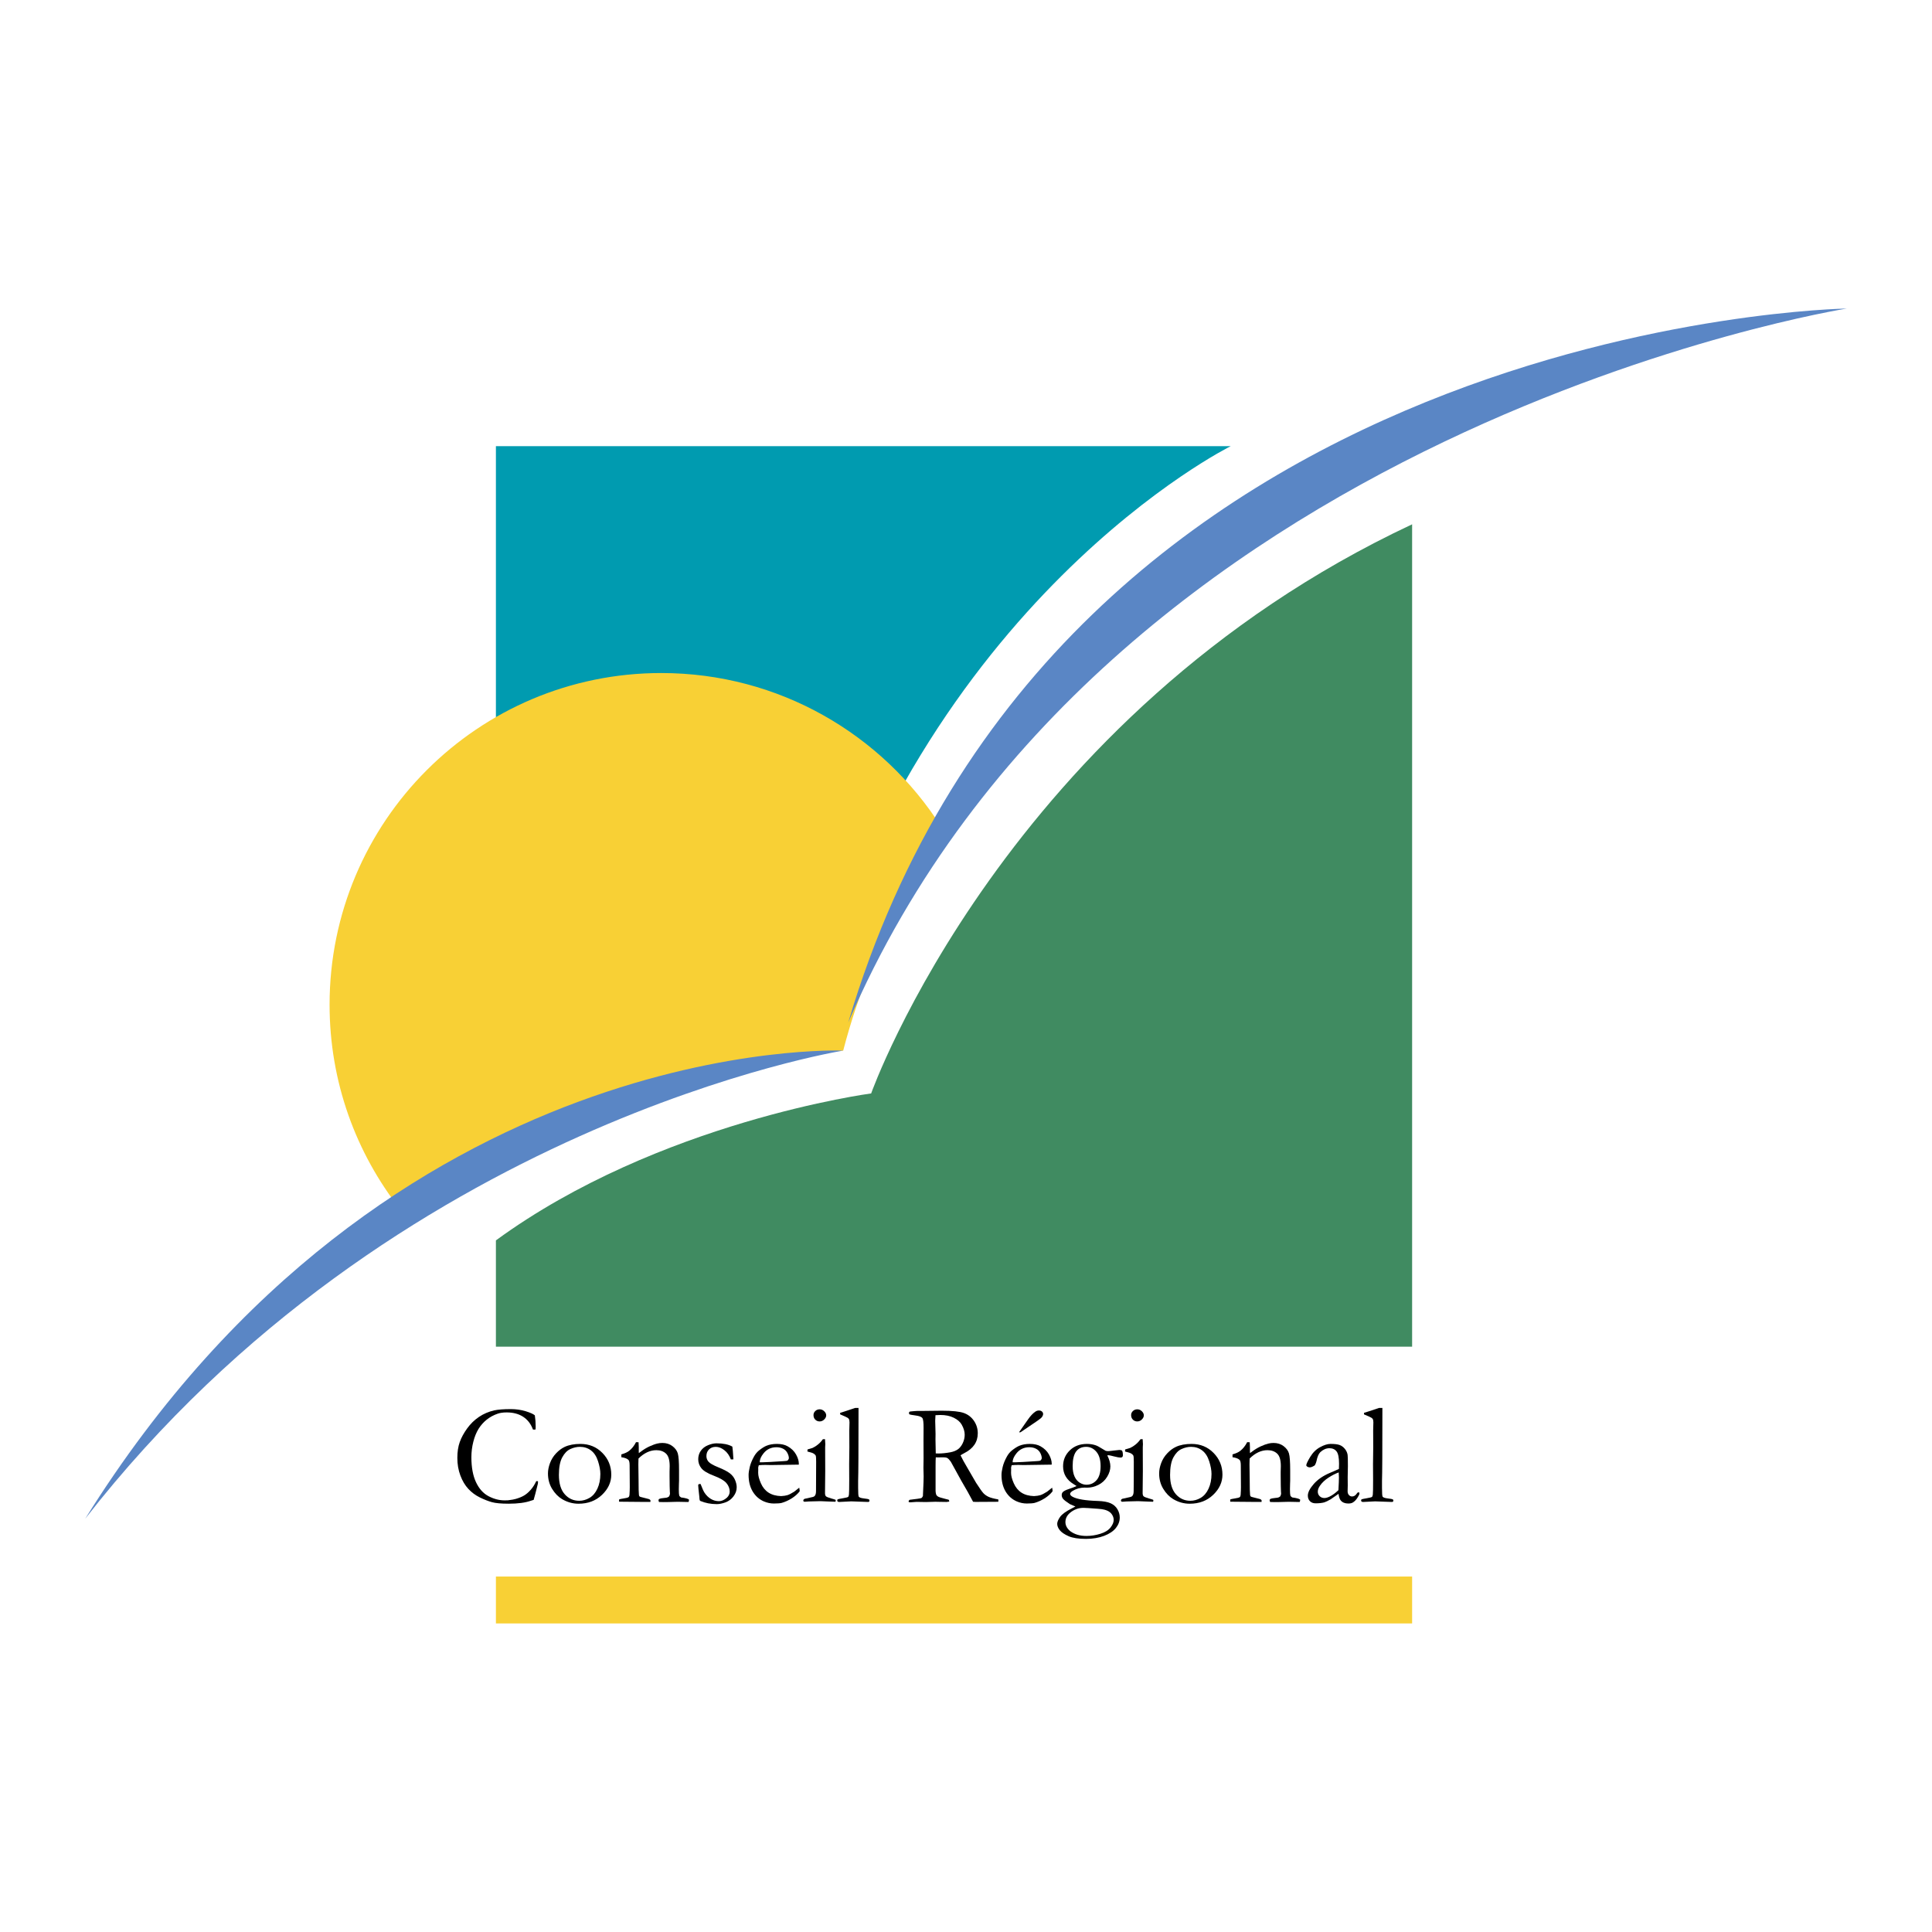 <?xml version="1.0" encoding="utf-8"?>
<!-- Generator: Adobe Illustrator 13.0.0, SVG Export Plug-In . SVG Version: 6.00 Build 14948)  -->
<!DOCTYPE svg PUBLIC "-//W3C//DTD SVG 1.0//EN" "http://www.w3.org/TR/2001/REC-SVG-20010904/DTD/svg10.dtd">
<svg version="1.0" id="Layer_1" xmlns="http://www.w3.org/2000/svg" xmlns:xlink="http://www.w3.org/1999/xlink" x="0px" y="0px"
	 width="192.756px" height="192.756px" viewBox="0 0 192.756 192.756" enable-background="new 0 0 192.756 192.756"
	 xml:space="preserve">
<g>
	<polygon fill-rule="evenodd" clip-rule="evenodd" fill="#FFFFFF" points="0,0 192.756,0 192.756,192.756 0,192.756 0,0 	"/>
	<polygon fill-rule="evenodd" clip-rule="evenodd" fill="#F8D035" points="49.477,157.291 49.477,161.971 140.887,161.971 
		140.887,157.291 49.477,157.291 	"/>
	<path fill-rule="evenodd" clip-rule="evenodd" fill="#009BB0" d="M49.477,112.211V44.512h73.315c0,0-30.886,15.287-42.429,57.715
		C71.939,108.154,49.477,112.211,49.477,112.211L49.477,112.211z"/>
	<path fill-rule="evenodd" clip-rule="evenodd" fill="#F8D035" d="M39.941,120.67c-4.422-5.627-7.059-12.721-7.059-20.432
		c0-18.274,14.815-33.09,33.091-33.09c11.753,0,22.075,6.128,27.946,15.363c-2.013,5.365-6.797,10.773-9.793,22.309
		C59.668,107.012,47.605,118.035,39.941,120.67L39.941,120.67z"/>
	<path fill-rule="evenodd" clip-rule="evenodd" fill="#408B61" d="M49.477,123.754c0,5.928,0,10.607,0,10.607h91.41
		c0,0,0-73.003,0-82.05c-40.558,19.03-53.972,56.781-53.972,56.781S65.7,111.898,49.477,123.754L49.477,123.754z"/>
	<path fill-rule="evenodd" clip-rule="evenodd" fill="#5A86C5" d="M184.252,30.784c0,0-74.043,11.751-99.625,71.235
		C105.426,31.928,184.252,30.784,184.252,30.784L184.252,30.784z"/>
	<path fill-rule="evenodd" clip-rule="evenodd" fill="#5A86C5" d="M84.126,104.82c0,0-44.84,7.184-75.622,46.699
		C38.87,102.852,84.126,104.82,84.126,104.82L84.126,104.82z"/>
	<path fill-rule="evenodd" clip-rule="evenodd" d="M53.36,141.207c0.056,0.359,0.084,0.729,0.084,1.105
		c0,0.074-0.002,0.176-0.007,0.301c-0.066,0.014-0.115,0.021-0.148,0.021c-0.028,0-0.068-0.004-0.119-0.014
		c-0.198-0.547-0.52-0.967-0.965-1.262c-0.446-0.293-0.998-0.441-1.655-0.441c-0.348,0-0.641,0.041-0.88,0.121
		c-0.423,0.145-0.794,0.346-1.113,0.602s-0.589,0.561-0.81,0.914c-0.22,0.354-0.396,0.783-0.524,1.289
		c-0.129,0.504-0.193,1.018-0.193,1.543c0,1.004,0.152,1.834,0.458,2.488s0.723,1.121,1.253,1.4
		c0.531,0.279,1.066,0.418,1.605,0.418l0.331-0.008c0.375-0.045,0.631-0.09,0.767-0.133c0.343-0.098,0.626-0.213,0.849-0.348
		c0.223-0.133,0.441-0.32,0.655-0.564c0.213-0.242,0.395-0.527,0.545-0.85l0.083-0.027c0.023,0,0.057,0.014,0.103,0.041
		c-0.005,0.113-0.009,0.186-0.014,0.219c-0.194,0.791-0.336,1.33-0.424,1.621c-0.076,0.02-0.169,0.049-0.282,0.088
		c-0.551,0.195-1.287,0.293-2.209,0.293c-0.744,0-1.3-0.051-1.669-0.152c-0.369-0.102-0.771-0.258-1.207-0.473
		c-0.435-0.213-0.817-0.496-1.146-0.85c-0.329-0.352-0.595-0.797-0.797-1.336c-0.202-0.539-0.303-1.125-0.303-1.76
		c0-0.602,0.08-1.129,0.24-1.576c0.16-0.449,0.407-0.904,0.741-1.365c0.333-0.461,0.728-0.844,1.182-1.15
		c0.454-0.305,0.959-0.521,1.514-0.648c0.391-0.084,0.943-0.127,1.658-0.127c0.522,0,1.014,0.07,1.475,0.209
		C52.897,140.938,53.205,141.074,53.36,141.207L53.36,141.207z"/>
	<path fill-rule="evenodd" clip-rule="evenodd" d="M56.341,149.078c-0.386-0.436-0.579-1.078-0.579-1.928
		c0-0.756,0.111-1.338,0.333-1.75c0.222-0.41,0.494-0.688,0.814-0.832c0.321-0.145,0.635-0.217,0.945-0.217
		c0.425,0,0.796,0.119,1.112,0.359s0.55,0.602,0.702,1.082c0.152,0.48,0.229,0.902,0.229,1.266c0,0.557-0.099,1.045-0.295,1.467
		c-0.196,0.422-0.459,0.729-0.79,0.92c-0.33,0.191-0.672,0.287-1.028,0.287C57.208,149.732,56.728,149.516,56.341,149.078
		L56.341,149.078z M55.085,148.547c0.277,0.449,0.608,0.791,0.992,1.02c0.516,0.307,1.064,0.459,1.646,0.459
		c0.942,0,1.722-0.295,2.339-0.885s0.925-1.26,0.925-2.012c0-0.844-0.294-1.568-0.883-2.168c-0.588-0.602-1.321-0.902-2.198-0.902
		c-0.615,0-1.135,0.098-1.562,0.295c-0.305,0.143-0.593,0.357-0.865,0.645c-0.272,0.289-0.475,0.615-0.608,0.98
		c-0.134,0.363-0.201,0.705-0.201,1.023C54.67,147.58,54.809,148.096,55.085,148.547L55.085,148.547z"/>
	<path fill-rule="evenodd" clip-rule="evenodd" d="M61.778,149.59c0.118-0.031,0.254-0.061,0.411-0.084
		c0.297-0.041,0.475-0.09,0.534-0.146s0.089-0.184,0.089-0.385l0.014-0.252c0.004-0.094,0.007-0.213,0.007-0.357l-0.015-2.148
		c0-0.289-0.038-0.475-0.113-0.559c-0.128-0.131-0.366-0.223-0.712-0.273v-0.283c0.342-0.094,0.605-0.215,0.788-0.363
		c0.267-0.211,0.492-0.496,0.675-0.855l0.253,0.008c0.014,0.225,0.021,0.385,0.021,0.48v0.475l0.007,0.129
		c0.057-0.039,0.123-0.086,0.198-0.145c0.283-0.215,0.572-0.391,0.868-0.527s0.56-0.232,0.791-0.285
		c0.146-0.037,0.311-0.057,0.494-0.057c0.386,0,0.718,0.104,0.995,0.311c0.278,0.209,0.458,0.453,0.541,0.732
		c0.082,0.281,0.124,0.84,0.124,1.674v1.07c0,0.027-0.004,0.121-0.011,0.283c-0.007,0.16-0.011,0.344-0.011,0.551
		c0,0.33,0.015,0.541,0.043,0.631c0.023,0.061,0.084,0.121,0.183,0.184c0.45,0.061,0.713,0.135,0.788,0.219v0.057
		c0,0.047-0.014,0.107-0.043,0.178h-0.135l-0.943-0.02l-0.928,0.025c-0.343,0.01-0.66,0.008-0.949-0.006l-0.043-0.166
		c0-0.031,0.017-0.074,0.05-0.127c0.127-0.055,0.307-0.094,0.537-0.111c0.137-0.01,0.231-0.023,0.283-0.043
		c0.052-0.018,0.115-0.057,0.191-0.111c0.056-0.113,0.084-0.207,0.084-0.281c0-0.033-0.005-0.1-0.014-0.197
		c-0.014-0.215-0.023-0.752-0.028-1.609v-0.365l0.014-0.561c0-0.604-0.121-1.021-0.363-1.25c-0.242-0.23-0.566-0.346-0.97-0.346
		c-0.312,0-0.617,0.07-0.914,0.209c-0.298,0.139-0.586,0.346-0.866,0.623c-0.009,0.225-0.014,0.418-0.014,0.576l0.021,1.553
		c0,0.809,0.011,1.305,0.035,1.488c0.009,0.074,0.026,0.125,0.049,0.154c0.038,0.037,0.113,0.068,0.227,0.09
		c0.113,0.023,0.245,0.057,0.393,0.1c0.148,0.041,0.247,0.068,0.294,0.076c0.094,0.025,0.158,0.074,0.191,0.146l-0.007,0.146h-0.743
		l-1.528-0.014c-0.354-0.004-0.577-0.006-0.672-0.006h-0.177l-0.014-0.092C61.756,149.699,61.764,149.652,61.778,149.59
		L61.778,149.59z"/>
	<path fill-rule="evenodd" clip-rule="evenodd" d="M69.896,148.057c0.172,0.447,0.303,0.736,0.392,0.867
		c0.177,0.27,0.39,0.477,0.637,0.625c0.248,0.148,0.516,0.223,0.805,0.223c0.266,0,0.53-0.115,0.792-0.348
		c0.186-0.174,0.28-0.377,0.28-0.609c0-0.307-0.11-0.59-0.33-0.85c-0.22-0.256-0.637-0.498-1.252-0.732
		c-0.615-0.232-1.028-0.48-1.24-0.744c-0.212-0.262-0.318-0.562-0.318-0.902c0-0.318,0.087-0.602,0.26-0.846s0.413-0.43,0.717-0.553
		c0.305-0.125,0.586-0.188,0.844-0.188c0.333,0,0.632,0.027,0.896,0.08c0.265,0.055,0.494,0.137,0.687,0.248
		c0.037,0.238,0.067,0.586,0.091,1.047l0.014,0.223c-0.061,0.006-0.112,0.008-0.155,0.008h-0.099
		c-0.141-0.385-0.355-0.691-0.643-0.916c-0.288-0.227-0.573-0.338-0.854-0.338s-0.508,0.084-0.681,0.256
		c-0.174,0.17-0.26,0.393-0.26,0.668c0,0.209,0.07,0.396,0.211,0.561c0.14,0.162,0.468,0.35,0.984,0.559
		c0.517,0.209,0.894,0.404,1.131,0.586s0.413,0.4,0.526,0.66s0.17,0.506,0.17,0.742c0,0.324-0.107,0.629-0.321,0.91
		c-0.214,0.283-0.481,0.482-0.803,0.598s-0.61,0.174-0.863,0.174c-0.597,0-1.146-0.107-1.649-0.32
		c-0.047-0.037-0.073-0.107-0.078-0.211c0-0.043-0.005-0.111-0.014-0.205c-0.075-0.637-0.113-1.014-0.113-1.131
		c0-0.057,0.013-0.094,0.038-0.113C69.724,148.064,69.79,148.057,69.896,148.057L69.896,148.057z"/>
	<path fill-rule="evenodd" clip-rule="evenodd" d="M76.171,145.01c0.325-0.414,0.756-0.619,1.295-0.619
		c0.254,0,0.479,0.051,0.671,0.152c0.193,0.102,0.335,0.246,0.428,0.434c0.093,0.186,0.14,0.354,0.14,0.5
		c0,0.07-0.042,0.15-0.125,0.24c-0.042,0.029-0.155,0.049-0.34,0.057c-1.174,0.078-1.879,0.117-2.116,0.117h-0.327
		C75.796,145.615,75.921,145.322,76.171,145.01L76.171,145.01z M79.699,146.027c0-0.277-0.093-0.582-0.277-0.914
		c-0.185-0.332-0.465-0.605-0.839-0.816c-0.276-0.158-0.632-0.238-1.067-0.238c-0.402,0-0.756,0.062-1.06,0.189
		c-0.211,0.09-0.457,0.246-0.737,0.469c-0.197,0.16-0.362,0.363-0.498,0.611c-0.201,0.365-0.34,0.709-0.417,1.031
		s-0.116,0.586-0.116,0.791c0,0.65,0.137,1.203,0.411,1.66c0.274,0.455,0.649,0.785,1.127,0.992c0.323,0.135,0.65,0.203,0.983,0.203
		c0.365,0,0.626-0.021,0.786-0.062c0.332-0.096,0.66-0.242,0.982-0.443s0.589-0.436,0.8-0.701c0.005-0.037,0.007-0.07,0.007-0.102
		l-0.042-0.271l-0.503,0.398c-0.289,0.182-0.513,0.297-0.672,0.346c-0.158,0.049-0.37,0.082-0.636,0.096
		c-0.499-0.016-0.915-0.129-1.249-0.344c-0.333-0.215-0.59-0.527-0.769-0.938c-0.18-0.41-0.27-0.756-0.27-1.037l0.007-0.34v-0.07
		l-0.007-0.068c0-0.051,0.021-0.146,0.063-0.285c0.223-0.02,0.441-0.029,0.655-0.029l0.536,0.012l2.802-0.041V146.027
		L79.699,146.027z"/>
	<path fill-rule="evenodd" clip-rule="evenodd" d="M81.163,141.18c0-0.154,0.06-0.289,0.179-0.402s0.264-0.17,0.433-0.17
		c0.174,0,0.326,0.062,0.458,0.191c0.131,0.127,0.197,0.264,0.197,0.41c0,0.145-0.065,0.283-0.197,0.412
		c-0.132,0.131-0.284,0.195-0.458,0.195c-0.173,0-0.319-0.059-0.436-0.178C81.221,141.521,81.163,141.369,81.163,141.18
		L81.163,141.18z M80.558,144.818l0.007-0.205c0.312-0.088,0.479-0.139,0.503-0.152c0.172-0.076,0.354-0.191,0.543-0.344
		c0.189-0.154,0.349-0.328,0.478-0.52c0.057-0.01,0.103-0.014,0.137-0.014l0.086,0.006c0.019,0.225,0.028,0.389,0.028,0.49
		c0,0.023-0.005,0.129-0.014,0.314v0.371l0.007,2.016l-0.021,2.133c-0.005,0.174,0.023,0.293,0.084,0.361
		c0.061,0.066,0.242,0.143,0.543,0.227c0.188,0.051,0.329,0.096,0.424,0.133c0.014,0.033,0.021,0.062,0.021,0.086
		c0,0.029-0.011,0.066-0.036,0.109c-0.186-0.004-0.423-0.012-0.713-0.025c-0.394-0.021-0.656-0.033-0.784-0.033
		c-0.062,0-0.442,0.01-1.141,0.029c-0.143,0.004-0.281,0.014-0.414,0.029c-0.024,0-0.062-0.008-0.114-0.023
		c-0.023-0.037-0.036-0.068-0.036-0.096c0-0.072,0.044-0.131,0.134-0.174c0.019-0.008,0.258-0.062,0.718-0.16
		c0.15-0.027,0.249-0.074,0.296-0.139c0.08-0.098,0.12-0.254,0.12-0.467c0.009-0.359,0.014-1.338,0.014-2.941
		c0-0.32-0.014-0.521-0.042-0.6c-0.023-0.057-0.086-0.119-0.186-0.191C81.101,144.967,80.886,144.893,80.558,144.818L80.558,144.818
		z"/>
	<path fill-rule="evenodd" clip-rule="evenodd" d="M83.822,141.113v-0.154c0.132-0.045,0.277-0.09,0.438-0.137
		c0.238-0.076,0.591-0.193,1.059-0.352h0.336c0,0.225,0,0.354,0,0.387c0,3.852-0.013,6.146-0.039,6.889c0,0.436,0,0.668,0,0.695
		c0,0.525,0.021,0.818,0.062,0.881c0.055,0.084,0.225,0.143,0.51,0.176c0.284,0.033,0.452,0.064,0.503,0.098
		c0.037,0.02,0.056,0.055,0.056,0.105c0,0.055-0.011,0.092-0.032,0.115c-0.021,0.021-0.061,0.033-0.117,0.033
		c-0.033,0-0.281-0.008-0.742-0.025l-0.926-0.033l-1.188,0.059c-0.075,0.004-0.132-0.01-0.169-0.045
		c-0.028-0.025-0.042-0.061-0.042-0.105c0-0.049,0.015-0.086,0.046-0.107c0.03-0.023,0.199-0.061,0.506-0.111
		c0.307-0.053,0.483-0.096,0.528-0.131c0.044-0.035,0.074-0.113,0.088-0.234c0.019-0.168,0.028-0.645,0.028-1.426l-0.007-1.615
		l0.021-1.674l-0.007-1.67l0.021-0.822c0-0.164-0.026-0.283-0.078-0.355s-0.163-0.143-0.332-0.215
		C84.09,141.236,83.916,141.16,83.822,141.113L83.822,141.113z"/>
	<path fill-rule="evenodd" clip-rule="evenodd" d="M93.333,143.609l0.007-0.541l-0.035-1.312c0-0.131,0.009-0.318,0.028-0.562
		c0.203-0.014,0.367-0.021,0.494-0.021c0.518,0,0.961,0.092,1.33,0.275c0.369,0.182,0.631,0.408,0.787,0.68
		c0.203,0.355,0.304,0.693,0.304,1.012c0,0.291-0.065,0.572-0.194,0.844c-0.13,0.271-0.291,0.477-0.484,0.613
		c-0.192,0.139-0.444,0.238-0.755,0.299c-0.442,0.08-0.833,0.119-1.171,0.119c-0.062,0-0.156-0.002-0.283-0.006
		C93.343,144.439,93.333,143.975,93.333,143.609L93.333,143.609z M90.652,149.787l0.014,0.072l0.14,0.029
		c0.383-0.029,0.596-0.045,0.638-0.045l0.933,0.016l0.954-0.029c0.056,0,0.128,0.002,0.217,0.006c0.173,0.01,0.47,0.014,0.891,0.014
		c0.051,0,0.141-0.012,0.267-0.035c0-0.078-0.019-0.141-0.056-0.188l-0.284-0.07c-0.429-0.107-0.688-0.188-0.778-0.242
		s-0.153-0.125-0.19-0.215c-0.042-0.16-0.06-0.283-0.055-0.373v-2.408c0-0.463,0.007-0.771,0.021-0.922l0.196,0.008l0.597-0.008
		c0.149,0,0.27,0.025,0.361,0.074c0.091,0.049,0.207,0.172,0.347,0.367l1.044,1.895c0.451,0.762,0.843,1.461,1.177,2.098
		c0.108,0.01,0.192,0.014,0.254,0.014c0.864,0,1.618-0.004,2.261-0.014c0.005-0.045,0.008-0.082,0.008-0.113
		c0-0.029-0.003-0.07-0.008-0.121c-0.46-0.082-0.788-0.17-0.982-0.264c-0.195-0.092-0.36-0.209-0.497-0.35
		c-0.136-0.143-0.382-0.49-0.739-1.047l-0.886-1.527c-0.284-0.473-0.504-0.877-0.663-1.215c0.089-0.061,0.21-0.131,0.365-0.211
		c0.903-0.455,1.354-1.117,1.354-1.982c0-0.455-0.125-0.867-0.375-1.236c-0.249-0.369-0.584-0.633-1.006-0.787
		s-1.157-0.232-2.207-0.232l-1.857,0.021h-0.579c-0.094,0-0.194,0.006-0.3,0.018s-0.17,0.018-0.194,0.018
		c-0.17,0.004-0.278,0.027-0.325,0.07c-0.015,0.051-0.021,0.094-0.021,0.127c0,0.051,0.019,0.09,0.056,0.113
		c0.038,0.023,0.238,0.061,0.601,0.109s0.588,0.133,0.675,0.25s0.128,0.445,0.124,0.982l-0.007,1.27l0.007,1.773l-0.014,0.953
		l0.021,0.842c0,0.197-0.005,0.398-0.014,0.607c-0.038,0.734-0.056,1.16-0.056,1.277v0.078c-0.052,0.117-0.108,0.188-0.169,0.211
		c-0.089,0.033-0.477,0.09-1.163,0.17C90.685,149.693,90.652,149.744,90.652,149.787L90.652,149.787z"/>
	<path fill-rule="evenodd" clip-rule="evenodd" d="M101.403,145.01c0.324-0.414,0.756-0.619,1.294-0.619
		c0.255,0,0.479,0.051,0.672,0.152s0.335,0.246,0.428,0.434c0.093,0.186,0.139,0.354,0.139,0.5c0,0.07-0.041,0.15-0.125,0.24
		c-0.042,0.029-0.155,0.049-0.341,0.057c-1.174,0.078-1.879,0.117-2.115,0.117h-0.327
		C101.027,145.615,101.152,145.322,101.403,145.01L101.403,145.01z M104.93,146.027c0-0.277-0.092-0.582-0.276-0.914
		c-0.186-0.332-0.465-0.605-0.839-0.816c-0.276-0.158-0.632-0.238-1.067-0.238c-0.401,0-0.755,0.062-1.06,0.189
		c-0.21,0.09-0.456,0.246-0.737,0.469c-0.196,0.16-0.362,0.363-0.497,0.611c-0.202,0.365-0.341,0.709-0.418,1.031
		s-0.116,0.586-0.116,0.791c0,0.65,0.137,1.203,0.411,1.66c0.273,0.455,0.648,0.785,1.127,0.992
		c0.322,0.135,0.649,0.203,0.982,0.203c0.364,0,0.627-0.021,0.786-0.062c0.332-0.096,0.66-0.242,0.982-0.443
		c0.323-0.201,0.59-0.436,0.8-0.701c0.006-0.037,0.008-0.07,0.008-0.102l-0.042-0.271l-0.504,0.398
		c-0.289,0.182-0.514,0.297-0.672,0.346s-0.37,0.082-0.637,0.096c-0.498-0.016-0.915-0.129-1.248-0.344s-0.59-0.527-0.77-0.938
		s-0.27-0.756-0.27-1.037l0.008-0.34v-0.07l-0.008-0.068c0-0.051,0.021-0.146,0.063-0.285c0.223-0.02,0.441-0.029,0.655-0.029
		l0.536,0.012l2.801-0.041V146.027L104.93,146.027z M101.752,142.908l0.078-0.02l1.667-1.131c0.251-0.17,0.409-0.303,0.476-0.4
		c0.066-0.1,0.1-0.193,0.1-0.283c0-0.092-0.038-0.174-0.113-0.244s-0.178-0.105-0.306-0.105c-0.123,0-0.236,0.035-0.341,0.105
		c-0.25,0.164-0.503,0.432-0.759,0.801l-0.88,1.258L101.752,142.908L101.752,142.908z"/>
	<path fill-rule="evenodd" clip-rule="evenodd" d="M107.361,144.82c0.229-0.312,0.565-0.469,1.009-0.469
		c0.397,0,0.735,0.164,1.016,0.492s0.421,0.807,0.421,1.436c0,0.625-0.135,1.092-0.403,1.396s-0.605,0.457-1.013,0.457
		c-0.224,0-0.446-0.066-0.665-0.203c-0.22-0.135-0.393-0.342-0.519-0.619s-0.188-0.623-0.188-1.037
		C107.019,145.615,107.132,145.133,107.361,144.82L107.361,144.82z M106.932,150.494c-0.593,0.299-0.983,0.584-1.172,0.855
		c-0.188,0.273-0.282,0.5-0.282,0.682c0,0.211,0.086,0.422,0.257,0.637s0.462,0.412,0.869,0.594c0.409,0.182,0.989,0.273,1.74,0.273
		c0.681,0,1.284-0.102,1.81-0.301c0.526-0.201,0.918-0.463,1.177-0.785c0.258-0.322,0.387-0.672,0.387-1.051
		c0-0.281-0.076-0.553-0.229-0.816s-0.379-0.463-0.679-0.6c-0.301-0.135-0.72-0.211-1.259-0.23
		c-1.243-0.037-2.088-0.176-2.533-0.416c-0.169-0.094-0.254-0.191-0.254-0.289c0-0.094,0.088-0.195,0.262-0.305
		c0.361-0.215,0.759-0.324,1.19-0.324c0.132,0.006,0.212,0.008,0.24,0.008c0.382,0,0.758-0.094,1.131-0.279
		c0.372-0.188,0.664-0.459,0.876-0.812c0.212-0.355,0.318-0.699,0.318-1.031s-0.103-0.697-0.309-1.1
		c0.065-0.01,0.109-0.014,0.133-0.014c0.065,0,0.248,0.039,0.548,0.117s0.515,0.117,0.646,0.117c0.074,0,0.131-0.02,0.171-0.057
		s0.06-0.094,0.06-0.17c0-0.221-0.028-0.377-0.084-0.471c-0.07-0.043-0.159-0.064-0.267-0.064c-0.056,0-0.236,0.02-0.542,0.059
		s-0.498,0.059-0.576,0.059c-0.094,0-0.178-0.012-0.253-0.035c-0.032-0.014-0.143-0.08-0.331-0.197
		c-0.296-0.189-0.52-0.307-0.67-0.354c-0.263-0.09-0.553-0.135-0.867-0.135c-0.696,0-1.267,0.215-1.711,0.648
		c-0.443,0.432-0.666,0.959-0.666,1.584c0,0.762,0.353,1.357,1.057,1.785c0.133,0.08,0.229,0.141,0.291,0.184
		c-0.198,0.094-0.452,0.193-0.76,0.293s-0.514,0.205-0.618,0.314c-0.071,0.076-0.106,0.176-0.106,0.301
		c0,0.139,0.047,0.264,0.142,0.379s0.32,0.287,0.679,0.521c0.307,0.129,0.488,0.209,0.545,0.236
		C107.226,150.342,107.105,150.404,106.932,150.494L106.932,150.494z M106.297,151.861c0-0.359,0.152-0.668,0.457-0.924
		c0.395-0.332,0.843-0.498,1.345-0.498c0.179,0,0.661,0.031,1.447,0.092c0.276,0.02,0.489,0.049,0.64,0.09
		c0.211,0.055,0.381,0.131,0.509,0.225c0.129,0.094,0.23,0.213,0.306,0.359c0.075,0.145,0.112,0.289,0.112,0.438
		c0,0.238-0.106,0.492-0.319,0.762c-0.214,0.27-0.551,0.477-1.013,0.621s-0.925,0.217-1.389,0.217c-0.651,0-1.19-0.16-1.617-0.482
		C106.456,152.492,106.297,152.193,106.297,151.861L106.297,151.861z"/>
	<path fill-rule="evenodd" clip-rule="evenodd" d="M112.852,141.18c0-0.154,0.06-0.289,0.179-0.402
		c0.12-0.113,0.265-0.17,0.434-0.17c0.174,0,0.326,0.062,0.458,0.191c0.131,0.127,0.197,0.264,0.197,0.41
		c0,0.145-0.066,0.283-0.197,0.412c-0.132,0.131-0.284,0.195-0.458,0.195s-0.319-0.059-0.437-0.178
		C112.91,141.521,112.852,141.369,112.852,141.18L112.852,141.18z M112.247,144.818l0.007-0.205
		c0.312-0.088,0.479-0.139,0.504-0.152c0.172-0.076,0.354-0.191,0.543-0.344c0.189-0.154,0.349-0.328,0.478-0.52
		c0.058-0.01,0.104-0.014,0.138-0.014l0.086,0.006c0.019,0.225,0.028,0.389,0.028,0.49c0,0.023-0.006,0.129-0.015,0.314v0.371
		l0.007,2.016l-0.021,2.133c-0.005,0.174,0.023,0.293,0.084,0.361c0.062,0.066,0.243,0.143,0.544,0.227
		c0.188,0.051,0.329,0.096,0.423,0.133c0.015,0.033,0.021,0.062,0.021,0.086c0,0.029-0.012,0.066-0.036,0.109
		c-0.185-0.004-0.423-0.012-0.713-0.025c-0.395-0.021-0.655-0.033-0.784-0.033c-0.062,0-0.441,0.01-1.141,0.029
		c-0.143,0.004-0.28,0.014-0.413,0.029c-0.024,0-0.062-0.008-0.114-0.023c-0.023-0.037-0.036-0.068-0.036-0.096
		c0-0.072,0.045-0.131,0.134-0.174c0.02-0.008,0.259-0.062,0.719-0.16c0.15-0.027,0.249-0.074,0.296-0.139
		c0.08-0.098,0.119-0.254,0.119-0.467c0.01-0.359,0.015-1.338,0.015-2.941c0-0.32-0.015-0.521-0.043-0.6
		c-0.023-0.057-0.085-0.119-0.186-0.191C112.789,144.967,112.575,144.893,112.247,144.818L112.247,144.818z"/>
	<path fill-rule="evenodd" clip-rule="evenodd" d="M117.317,149.078c-0.386-0.436-0.578-1.078-0.578-1.928
		c0-0.756,0.111-1.338,0.333-1.75c0.223-0.41,0.493-0.688,0.814-0.832c0.32-0.145,0.635-0.217,0.944-0.217
		c0.426,0,0.796,0.119,1.111,0.359c0.316,0.24,0.55,0.602,0.702,1.082s0.229,0.902,0.229,1.266c0,0.557-0.099,1.045-0.295,1.467
		s-0.46,0.729-0.79,0.92c-0.329,0.191-0.673,0.287-1.027,0.287C118.185,149.732,117.704,149.516,117.317,149.078L117.317,149.078z
		 M116.062,148.547c0.276,0.449,0.607,0.791,0.991,1.02c0.517,0.307,1.064,0.459,1.646,0.459c0.943,0,1.723-0.295,2.339-0.885
		c0.617-0.59,0.926-1.26,0.926-2.012c0-0.844-0.294-1.568-0.883-2.168c-0.589-0.602-1.322-0.902-2.198-0.902
		c-0.615,0-1.136,0.098-1.562,0.295c-0.305,0.143-0.594,0.357-0.865,0.645c-0.272,0.289-0.475,0.615-0.608,0.98
		c-0.134,0.363-0.2,0.705-0.2,1.023C115.647,147.58,115.785,148.096,116.062,148.547L116.062,148.547z"/>
	<path fill-rule="evenodd" clip-rule="evenodd" d="M122.754,149.59c0.118-0.031,0.255-0.061,0.411-0.084
		c0.297-0.041,0.475-0.09,0.534-0.146c0.059-0.057,0.089-0.184,0.089-0.385l0.014-0.252c0.005-0.094,0.007-0.213,0.007-0.357
		l-0.014-2.148c0-0.289-0.038-0.475-0.114-0.559c-0.128-0.131-0.365-0.223-0.712-0.273v-0.283c0.343-0.094,0.605-0.215,0.788-0.363
		c0.267-0.211,0.491-0.496,0.675-0.855l0.253,0.008c0.015,0.225,0.021,0.385,0.021,0.48v0.475l0.007,0.129
		c0.057-0.039,0.122-0.086,0.198-0.145c0.282-0.215,0.571-0.391,0.867-0.527c0.297-0.137,0.561-0.232,0.792-0.285
		c0.146-0.037,0.31-0.057,0.493-0.057c0.386,0,0.718,0.104,0.995,0.311c0.278,0.209,0.458,0.453,0.541,0.732
		c0.082,0.281,0.123,0.84,0.123,1.674v1.07c0,0.027-0.004,0.121-0.011,0.283c-0.007,0.16-0.011,0.344-0.011,0.551
		c0,0.33,0.015,0.541,0.043,0.631c0.022,0.061,0.084,0.121,0.183,0.184c0.45,0.061,0.714,0.135,0.789,0.219v0.057
		c0,0.047-0.015,0.107-0.043,0.178h-0.136l-0.942-0.02l-0.929,0.025c-0.343,0.01-0.659,0.008-0.949-0.006l-0.043-0.166
		c0-0.031,0.017-0.074,0.049-0.127c0.128-0.055,0.307-0.094,0.538-0.111c0.137-0.01,0.23-0.023,0.282-0.043
		c0.052-0.018,0.115-0.057,0.19-0.111c0.057-0.113,0.085-0.207,0.085-0.281c0-0.033-0.004-0.1-0.014-0.197
		c-0.014-0.215-0.023-0.752-0.028-1.609v-0.365l0.015-0.561c0-0.604-0.121-1.021-0.363-1.25c-0.242-0.23-0.565-0.346-0.97-0.346
		c-0.312,0-0.617,0.07-0.915,0.209s-0.586,0.346-0.865,0.623c-0.009,0.225-0.014,0.418-0.014,0.576l0.021,1.553
		c0,0.809,0.012,1.305,0.036,1.488c0.009,0.074,0.025,0.125,0.049,0.154c0.038,0.037,0.113,0.068,0.227,0.09
		c0.113,0.023,0.244,0.057,0.394,0.1c0.148,0.041,0.246,0.068,0.294,0.076c0.094,0.025,0.157,0.074,0.19,0.146l-0.007,0.146h-0.742
		l-1.529-0.014c-0.354-0.004-0.577-0.006-0.672-0.006h-0.177l-0.014-0.092C122.733,149.699,122.74,149.652,122.754,149.59
		L122.754,149.59z"/>
	<path fill-rule="evenodd" clip-rule="evenodd" d="M132.673,149.305c-0.21,0.104-0.388,0.154-0.534,0.154
		c-0.19,0-0.348-0.061-0.474-0.182s-0.188-0.273-0.188-0.457c0-0.191,0.075-0.395,0.228-0.609c0.209-0.299,0.491-0.564,0.848-0.793
		c0.355-0.229,0.692-0.4,1.011-0.514c0.015,0.217,0.021,0.387,0.021,0.514c0,0.242-0.017,0.662-0.05,1.256
		C133.235,148.959,132.947,149.17,132.673,149.305L132.673,149.305z M135.435,148.924l-0.084,0.113
		c-0.125,0.178-0.276,0.266-0.453,0.266c-0.121,0-0.226-0.047-0.313-0.141c-0.089-0.094-0.133-0.219-0.133-0.375
		c0-0.066,0.002-0.166,0.007-0.303c0.005-0.076,0.007-0.168,0.007-0.277l-0.007-0.82l0.021-1.123c0-0.637-0.01-1.006-0.028-1.109
		c-0.033-0.217-0.125-0.418-0.275-0.602c-0.151-0.184-0.325-0.312-0.523-0.385c-0.197-0.072-0.499-0.109-0.904-0.109
		c-0.296,0-0.644,0.107-1.041,0.324c-0.398,0.215-0.728,0.539-0.989,0.973c-0.262,0.436-0.392,0.713-0.392,0.836
		c0,0.043,0.023,0.082,0.071,0.115c0.085,0.061,0.181,0.092,0.285,0.092c0.124,0,0.288-0.066,0.493-0.201
		c0.081-0.145,0.136-0.277,0.164-0.402c0.089-0.451,0.22-0.756,0.393-0.92c0.28-0.258,0.582-0.387,0.904-0.387
		c0.308,0,0.545,0.107,0.711,0.32c0.166,0.215,0.248,0.625,0.248,1.23c0,0.186-0.005,0.357-0.014,0.516
		c-0.108,0.057-0.402,0.186-0.882,0.389c-0.684,0.287-1.224,0.656-1.622,1.107c-0.397,0.453-0.596,0.842-0.596,1.166
		c0,0.227,0.069,0.41,0.208,0.555c0.14,0.143,0.33,0.215,0.571,0.215c0.33,0,0.613-0.031,0.851-0.092
		c0.146-0.043,0.358-0.145,0.638-0.305l0.793-0.551c0.042,0.314,0.114,0.533,0.217,0.656c0.169,0.207,0.421,0.311,0.757,0.311
		c0.195,0,0.35-0.035,0.462-0.107c0.177-0.107,0.338-0.279,0.482-0.516c0.112-0.178,0.169-0.303,0.169-0.373
		c0-0.029-0.015-0.074-0.042-0.135C135.509,148.893,135.457,148.91,135.435,148.924L135.435,148.924z"/>
	<path fill-rule="evenodd" clip-rule="evenodd" d="M136.088,141.113v-0.154c0.131-0.045,0.277-0.09,0.438-0.137
		c0.238-0.076,0.591-0.193,1.059-0.352h0.336c0,0.225,0,0.354,0,0.387c0,3.852-0.013,6.146-0.039,6.889c0,0.436,0,0.668,0,0.695
		c0,0.525,0.021,0.818,0.062,0.881c0.056,0.084,0.226,0.143,0.51,0.176c0.285,0.033,0.452,0.064,0.504,0.098
		c0.037,0.02,0.056,0.055,0.056,0.105c0,0.055-0.011,0.092-0.032,0.115c-0.021,0.021-0.061,0.033-0.116,0.033
		c-0.033,0-0.281-0.008-0.743-0.025l-0.926-0.033l-1.188,0.059c-0.075,0.004-0.132-0.01-0.169-0.045
		c-0.029-0.025-0.043-0.061-0.043-0.105c0-0.049,0.015-0.086,0.046-0.107c0.03-0.023,0.199-0.061,0.507-0.111
		c0.307-0.053,0.482-0.096,0.527-0.131c0.044-0.035,0.074-0.113,0.089-0.234c0.019-0.168,0.028-0.645,0.028-1.426l-0.008-1.615
		l0.021-1.674l-0.007-1.67l0.021-0.822c0-0.164-0.025-0.283-0.077-0.355s-0.163-0.143-0.333-0.215
		C136.355,141.236,136.182,141.16,136.088,141.113L136.088,141.113z"/>
</g>
</svg>
